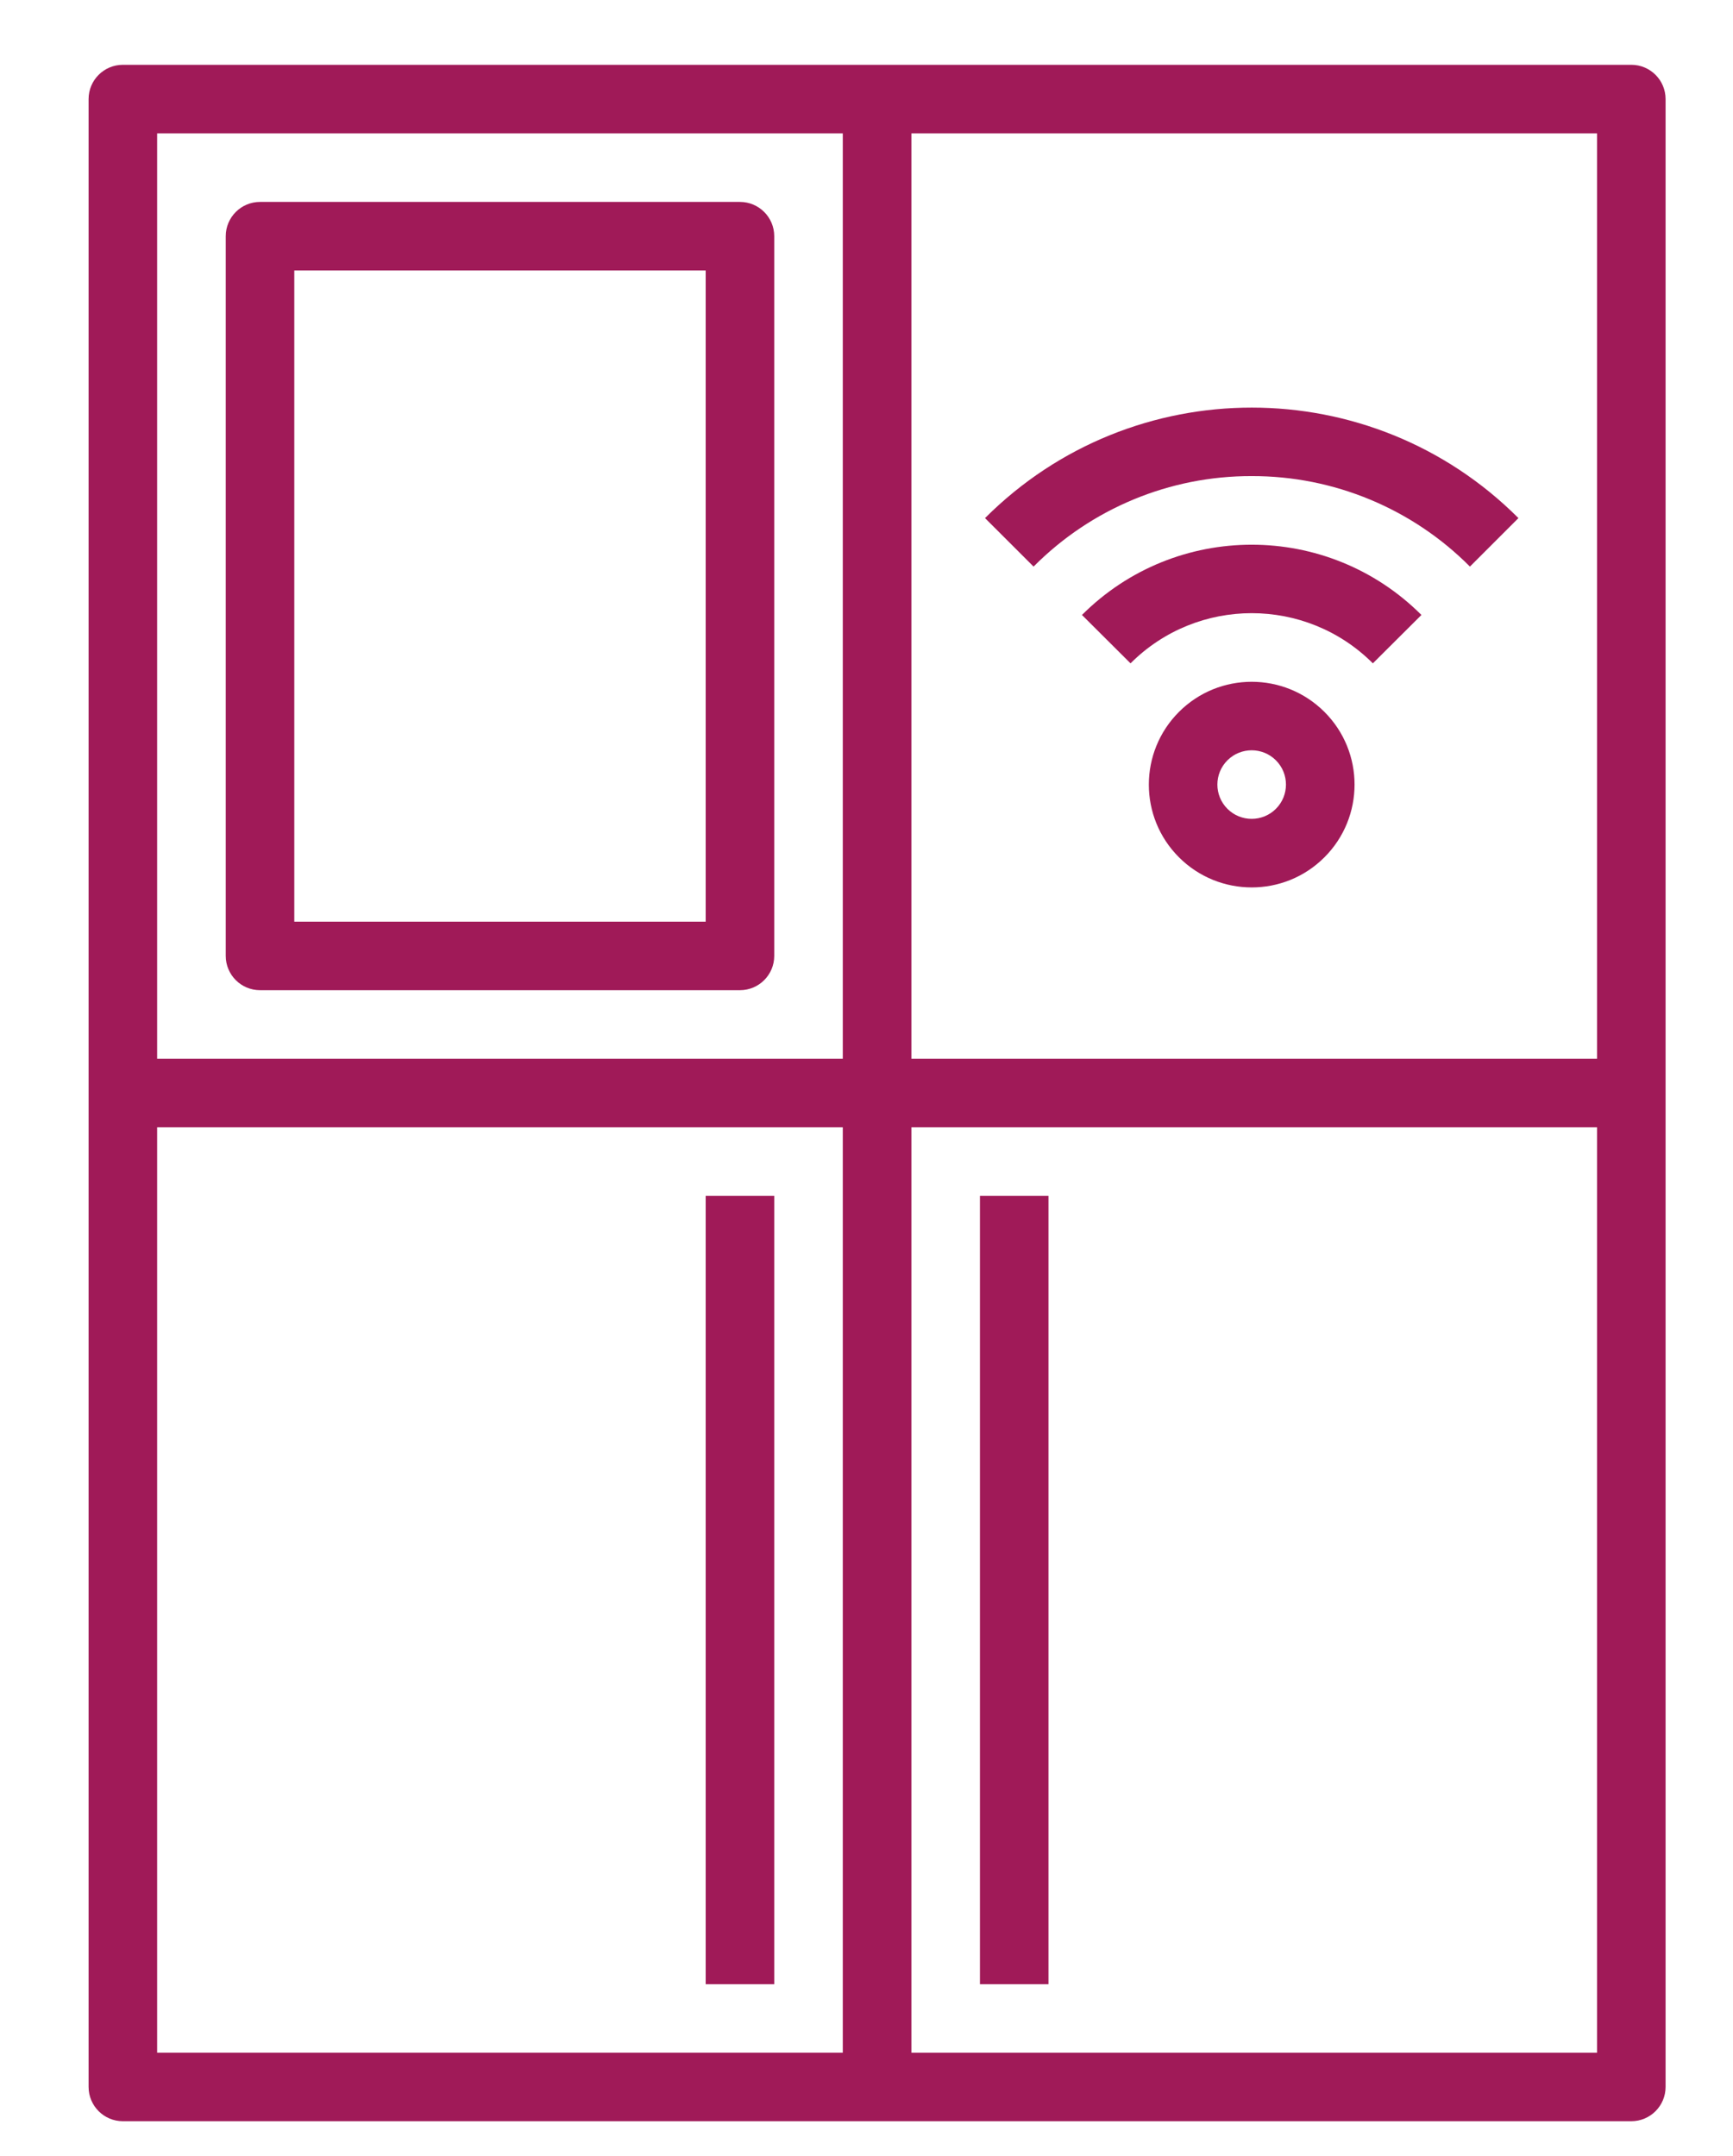 <?xml version="1.0" encoding="utf-8"?>
<!-- Generator: Adobe Illustrator 26.2.1, SVG Export Plug-In . SVG Version: 6.00 Build 0)  -->
<svg version="1.1" xmlns="http://www.w3.org/2000/svg" xmlns:xlink="http://www.w3.org/1999/xlink" x="0px" y="0px"
	 viewBox="0 0 306.92 381.93" style="enable-background:new 0 0 306.92 381.93;" xml:space="preserve">
<style type="text/css">
	.st0{fill:none;stroke:#000000;stroke-width:6;stroke-miterlimit:10;}
	.st1{fill:#A01A58;}
	.st2{fill:none;stroke:#A01A58;stroke-miterlimit:10;}
	.st3{fill:#00AEEF;}
	.st4{fill:#FFFFFF;}
	.st5{fill:none;stroke:#A01A58;stroke-width:9;stroke-miterlimit:10;}
	.st6{fill:#CFD8DC;}
	.st7{fill:#B0BEC5;}
	.st8{fill:#2962FF;}
	.st9{fill:#283593;}
	.st10{fill:url(#SVGID_1_);}
	.st11{fill:none;}
	.st12{fill:none;stroke:#A01A58;stroke-width:7;stroke-miterlimit:10;}
	.st13{fill:url(#SVGID_00000120540821152106708080000003923632725393160850_);}
	.st14{fill:url(#SVGID_00000012459723411969882620000012716888900398840711_);}
	.st15{fill:url(#SVGID_00000106140998838110988920000015479492657901530760_);}
	.st16{fill:url(#SVGID_00000087372994157818269320000016118360571856104346_);}
	.st17{fill:url(#SVGID_00000153698462978481001560000010552863939635013539_);}
	.st18{fill:url(#SVGID_00000076584503440297964720000013985478581805334445_);}
	.st19{fill:url(#SVGID_00000067217306985937153980000008717757068795164836_);}
	.st20{fill:url(#SVGID_00000143594867733139343040000003014294213969479323_);}
	.st21{fill:none;stroke:#A01A58;stroke-width:8.666;stroke-miterlimit:10;}
	.st22{fill:#FFFFFF;stroke:#A01A58;stroke-width:7;stroke-miterlimit:10;}
	.st23{fill:none;stroke:#000000;stroke-width:10.181;stroke-linecap:round;stroke-linejoin:round;}
	.st24{fill:none;stroke:#A01A58;stroke-width:10;stroke-linecap:round;stroke-linejoin:round;stroke-miterlimit:10;}
	.st25{fill:none;stroke:#A01A58;stroke-width:8;stroke-linecap:round;stroke-linejoin:round;stroke-miterlimit:10;}
	.st26{fill:none;stroke:#000000;stroke-width:16;stroke-linecap:round;stroke-linejoin:round;}
	.st27{fill:none;stroke:#2962FF;stroke-width:16;stroke-linecap:round;stroke-linejoin:round;}
	.st28{fill:url(#SVGID_00000070089823700259950310000003640705911290532510_);}
	
		.st29{fill:none;stroke:url(#SVGID_00000015312271221215431180000016051408279933454773_);stroke-width:16;stroke-linecap:round;stroke-linejoin:round;}
	.st30{fill:#290480;}
	.st31{fill:none;stroke:#A01A58;stroke-width:12;stroke-miterlimit:10;}
	.st32{fill:none;stroke:#000000;stroke-width:11.802;stroke-miterlimit:10;}
	.st33{fill:none;stroke:#A01A58;stroke-width:16;stroke-linecap:round;stroke-linejoin:round;stroke-miterlimit:10;}
	.st34{fill:none;stroke:#A01A58;stroke-width:10;stroke-miterlimit:10;}
	.st35{fill:none;stroke:#000000;stroke-width:12.75;stroke-linejoin:round;}
	.st36{fill:none;stroke:#080808;stroke-width:12.75;stroke-linecap:round;stroke-linejoin:round;}
	.st37{fill:none;stroke:#080808;stroke-width:12.75;stroke-linejoin:round;}
	.st38{fill:none;stroke:#000000;stroke-width:16;stroke-linecap:round;stroke-miterlimit:10;}
	.st39{fill:none;stroke:#000000;stroke-width:16;stroke-linecap:square;stroke-miterlimit:10;}
	.st40{fill:none;stroke:#A01A58;stroke-width:15;stroke-linecap:round;stroke-linejoin:round;stroke-miterlimit:10;}
	.st41{fill:none;stroke:url(#SVGID_00000022529303785858206480000008928561389846465442_);stroke-width:16;stroke-miterlimit:10;}
	.st42{fill:url(#SVGID_00000010301976629119355690000010924400701119870595_);}
	.st43{fill:none;stroke:#A01A58;stroke-width:23;stroke-miterlimit:10;}
</style>
<g id="Layer_2">
</g>
<g id="Layer_1">
	<g>
		<path class="st1" d="M221.67,84.34c14.51-0.04,28.43,5.74,38.66,16.03l8.59-8.59c-26.08-26.09-68.36-26.1-94.45-0.02
			c-0.01,0.01-0.01,0.01-0.02,0.02l8.6,8.59C193.26,90.08,207.17,84.3,221.67,84.34z"/>
		<path class="st1" d="M191.62,108.94l8.6,8.57c11.85-11.85,31.07-11.85,42.92,0l8.6-8.57C235.14,92.35,208.23,92.34,191.62,108.94
			C191.63,108.94,191.63,108.94,191.62,108.94L191.62,108.94z"/>
		<path class="st1" d="M208.8,126.11c-7.11,7.11-7.12,18.65,0,25.76c7.11,7.11,18.65,7.12,25.76,0c7.11-7.11,7.12-18.65,0-25.76
			c0,0,0,0,0,0C227.44,119,215.91,119,208.8,126.11z M225.97,143.28c-2.37,2.37-6.22,2.37-8.59,0c-2.37-2.37-2.37-6.22,0-8.59
			c2.37-2.37,6.22-2.37,8.59,0c0,0,0,0,0,0C228.34,137.06,228.34,140.91,225.97,143.28z"/>
		<path class="st1" d="M288.91,11.48H21.76c-3.35,0-6.07,2.72-6.07,6.07v352.15c0,3.35,2.72,6.07,6.07,6.07h267.15
			c3.35,0,6.07-2.72,6.07-6.07V17.55C294.98,14.2,292.26,11.48,288.91,11.48z M282.84,187.56H161.41V23.63h121.43V187.56z
			 M27.83,23.63h121.43v163.93H27.83V23.63z M27.83,199.7h121.43v163.93H27.83V199.7z M282.84,363.64H161.41V199.7h121.43V363.64z"
			/>
		<path class="st1" d="M131.05,35.77h-85c-3.35,0-6.07,2.72-6.07,6.07v127.5c0,3.35,2.72,6.07,6.07,6.07h85
			c3.35,0,6.07-2.72,6.07-6.07V41.84C137.12,38.49,134.4,35.77,131.05,35.77z M124.98,163.27H52.12V47.91h72.86V163.27z"/>
		<rect x="173.55" y="211.85" class="st1" width="12.14" height="139.65"/>
		<rect x="124.98" y="211.85" class="st1" width="12.14" height="139.65"/>
	</g>
</g>
</svg>
